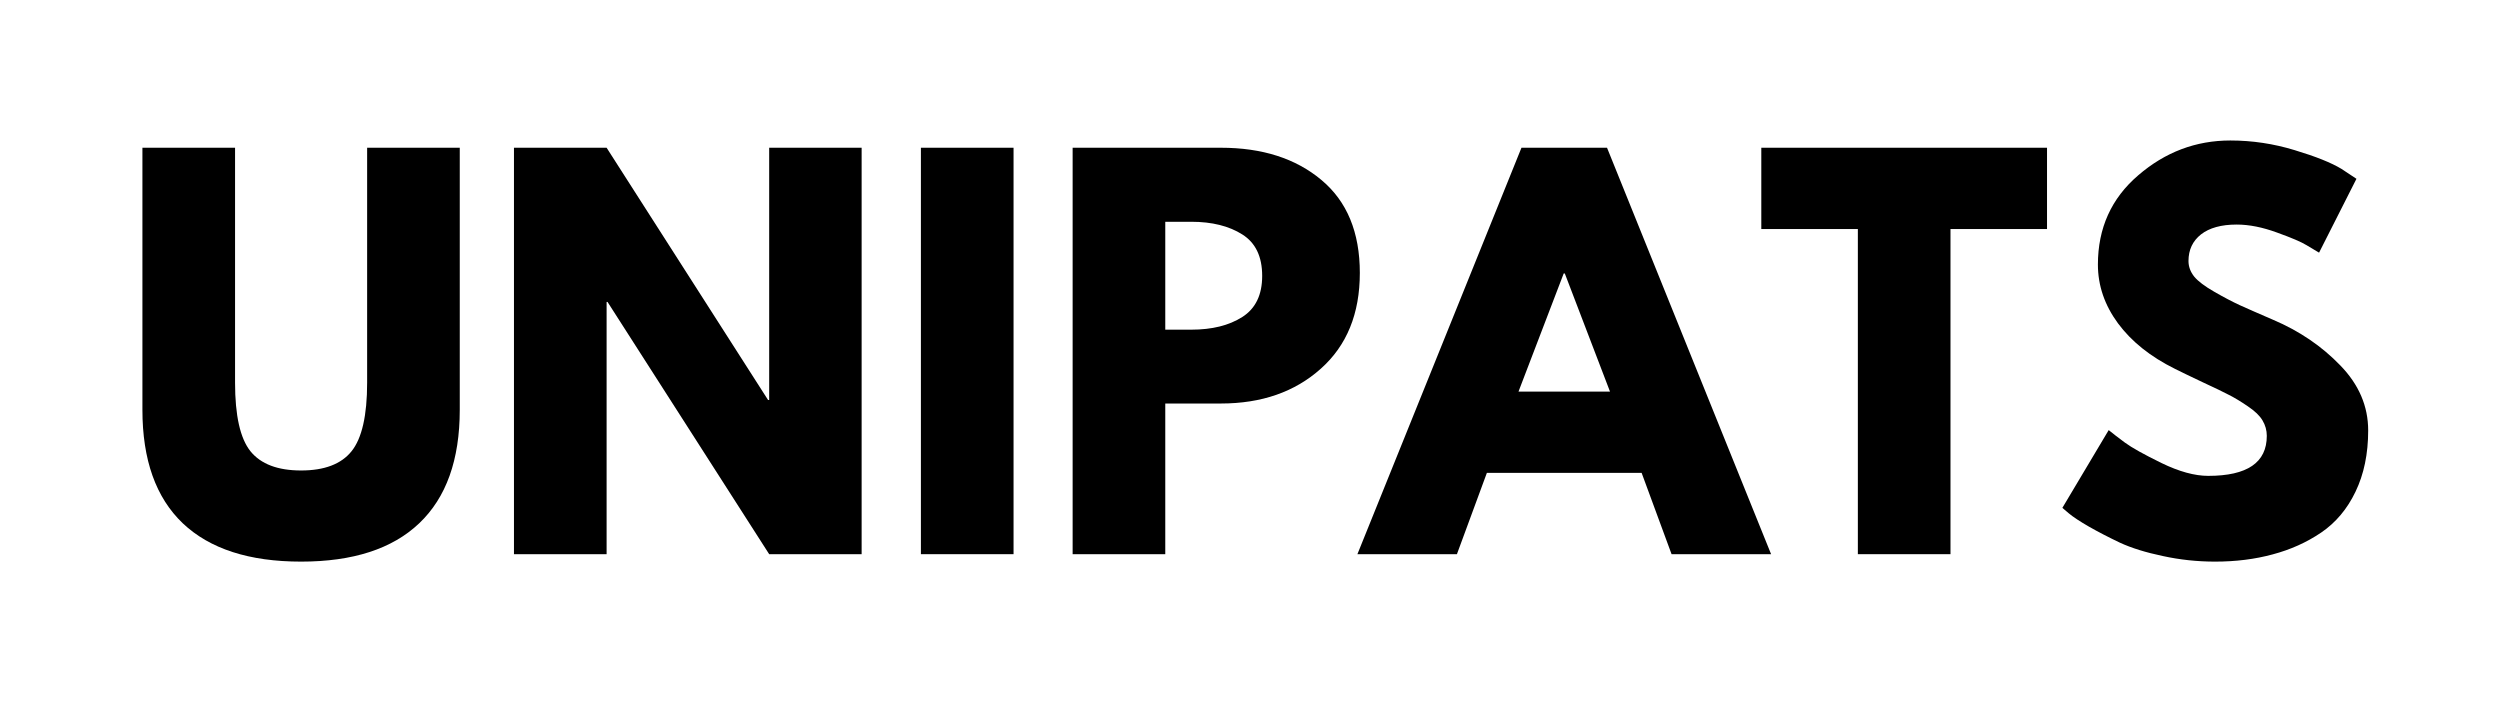 <svg version="1.0" preserveAspectRatio="xMidYMid meet" height="80" viewBox="0 0 210 60" zoomAndPan="magnify" width="280" xmlns:xlink="http://www.w3.org/1999/xlink" xmlns="http://www.w3.org/2000/svg"><defs><g></g></defs><g fill-opacity="1" fill="#000000"><g transform="translate(9.901, 46.551)"><g><path d="M 28.719 -34.141 L 28.719 -12.125 C 28.719 -7.926 27.582 -4.75 25.312 -2.594 C 23.051 -0.445 19.742 0.625 15.391 0.625 C 11.035 0.625 7.723 -0.445 5.453 -2.594 C 3.191 -4.75 2.062 -7.926 2.062 -12.125 L 2.062 -34.141 L 9.844 -34.141 L 9.844 -14.406 C 9.844 -11.645 10.273 -9.723 11.141 -8.641 C 12.016 -7.566 13.43 -7.031 15.391 -7.031 C 17.348 -7.031 18.758 -7.566 19.625 -8.641 C 20.5 -9.723 20.938 -11.645 20.938 -14.406 L 20.938 -34.141 Z M 28.719 -34.141"></path></g></g></g><g fill-opacity="1" fill="#000000"><g transform="translate(40.689, 46.551)"><g><path d="M 10.266 -21.188 L 10.266 0 L 2.484 0 L 2.484 -34.141 L 10.266 -34.141 L 23.828 -12.953 L 23.922 -12.953 L 23.922 -34.141 L 31.688 -34.141 L 31.688 0 L 23.922 0 L 10.344 -21.188 Z M 10.266 -21.188"></path></g></g></g><g fill-opacity="1" fill="#000000"><g transform="translate(74.872, 46.551)"><g><path d="M 10.266 -34.141 L 10.266 0 L 2.484 0 L 2.484 -34.141 Z M 10.266 -34.141"></path></g></g></g><g fill-opacity="1" fill="#000000"><g transform="translate(87.617, 46.551)"><g><path d="M 2.484 -34.141 L 14.938 -34.141 C 18.414 -34.141 21.227 -33.238 23.375 -31.438 C 25.531 -29.645 26.609 -27.039 26.609 -23.625 C 26.609 -20.207 25.516 -17.523 23.328 -15.578 C 21.148 -13.629 18.352 -12.656 14.938 -12.656 L 10.266 -12.656 L 10.266 0 L 2.484 0 Z M 10.266 -18.859 L 12.453 -18.859 C 14.191 -18.859 15.617 -19.211 16.734 -19.922 C 17.848 -20.629 18.406 -21.781 18.406 -23.375 C 18.406 -25 17.848 -26.16 16.734 -26.859 C 15.617 -27.566 14.191 -27.922 12.453 -27.922 L 10.266 -27.922 Z M 10.266 -18.859"></path></g></g></g><g fill-opacity="1" fill="#000000"><g transform="translate(115.178, 46.551)"><g><path d="M 19.812 -34.141 L 33.594 0 L 25.234 0 L 22.719 -6.828 L 9.719 -6.828 L 7.203 0 L -1.156 0 L 12.625 -34.141 Z M 20.062 -13.656 L 16.266 -23.578 L 16.172 -23.578 L 12.375 -13.656 Z M 20.062 -13.656"></path></g></g></g><g fill-opacity="1" fill="#000000"><g transform="translate(147.622, 46.551)"><g><path d="M 0.328 -27.312 L 0.328 -34.141 L 24.328 -34.141 L 24.328 -27.312 L 16.219 -27.312 L 16.219 0 L 8.438 0 L 8.438 -27.312 Z M 0.328 -27.312"></path></g></g></g><g fill-opacity="1" fill="#000000"><g transform="translate(172.286, 46.551)"><g><path d="M 15.062 -34.75 C 16.906 -34.75 18.707 -34.477 20.469 -33.938 C 22.238 -33.406 23.551 -32.879 24.406 -32.359 L 25.656 -31.531 L 22.516 -25.328 C 22.266 -25.484 21.914 -25.691 21.469 -25.953 C 21.031 -26.223 20.203 -26.578 18.984 -27.016 C 17.773 -27.461 16.645 -27.688 15.594 -27.688 C 14.301 -27.688 13.301 -27.41 12.594 -26.859 C 11.895 -26.305 11.547 -25.562 11.547 -24.625 C 11.547 -24.156 11.707 -23.719 12.031 -23.312 C 12.363 -22.914 12.93 -22.488 13.734 -22.031 C 14.535 -21.57 15.238 -21.203 15.844 -20.922 C 16.445 -20.648 17.383 -20.238 18.656 -19.688 C 20.863 -18.75 22.742 -17.473 24.297 -15.859 C 25.859 -14.254 26.641 -12.43 26.641 -10.391 C 26.641 -8.43 26.285 -6.719 25.578 -5.25 C 24.879 -3.789 23.914 -2.645 22.688 -1.812 C 21.469 -0.988 20.113 -0.379 18.625 0.016 C 17.133 0.422 15.52 0.625 13.781 0.625 C 12.289 0.625 10.828 0.469 9.391 0.156 C 7.953 -0.145 6.75 -0.52 5.781 -0.969 C 4.82 -1.426 3.957 -1.875 3.188 -2.312 C 2.414 -2.758 1.848 -3.133 1.484 -3.438 L 0.953 -3.891 L 4.844 -10.422 C 5.176 -10.148 5.629 -9.801 6.203 -9.375 C 6.785 -8.945 7.812 -8.375 9.281 -7.656 C 10.758 -6.938 12.066 -6.578 13.203 -6.578 C 16.484 -6.578 18.125 -7.695 18.125 -9.938 C 18.125 -10.406 18.004 -10.836 17.766 -11.234 C 17.535 -11.629 17.125 -12.023 16.531 -12.422 C 15.938 -12.828 15.41 -13.145 14.953 -13.375 C 14.504 -13.613 13.758 -13.973 12.719 -14.453 C 11.688 -14.941 10.922 -15.312 10.422 -15.562 C 8.359 -16.582 6.758 -17.859 5.625 -19.391 C 4.5 -20.922 3.938 -22.566 3.938 -24.328 C 3.938 -27.391 5.066 -29.891 7.328 -31.828 C 9.586 -33.773 12.164 -34.75 15.062 -34.75 Z M 15.062 -34.75"></path></g></g></g></svg>